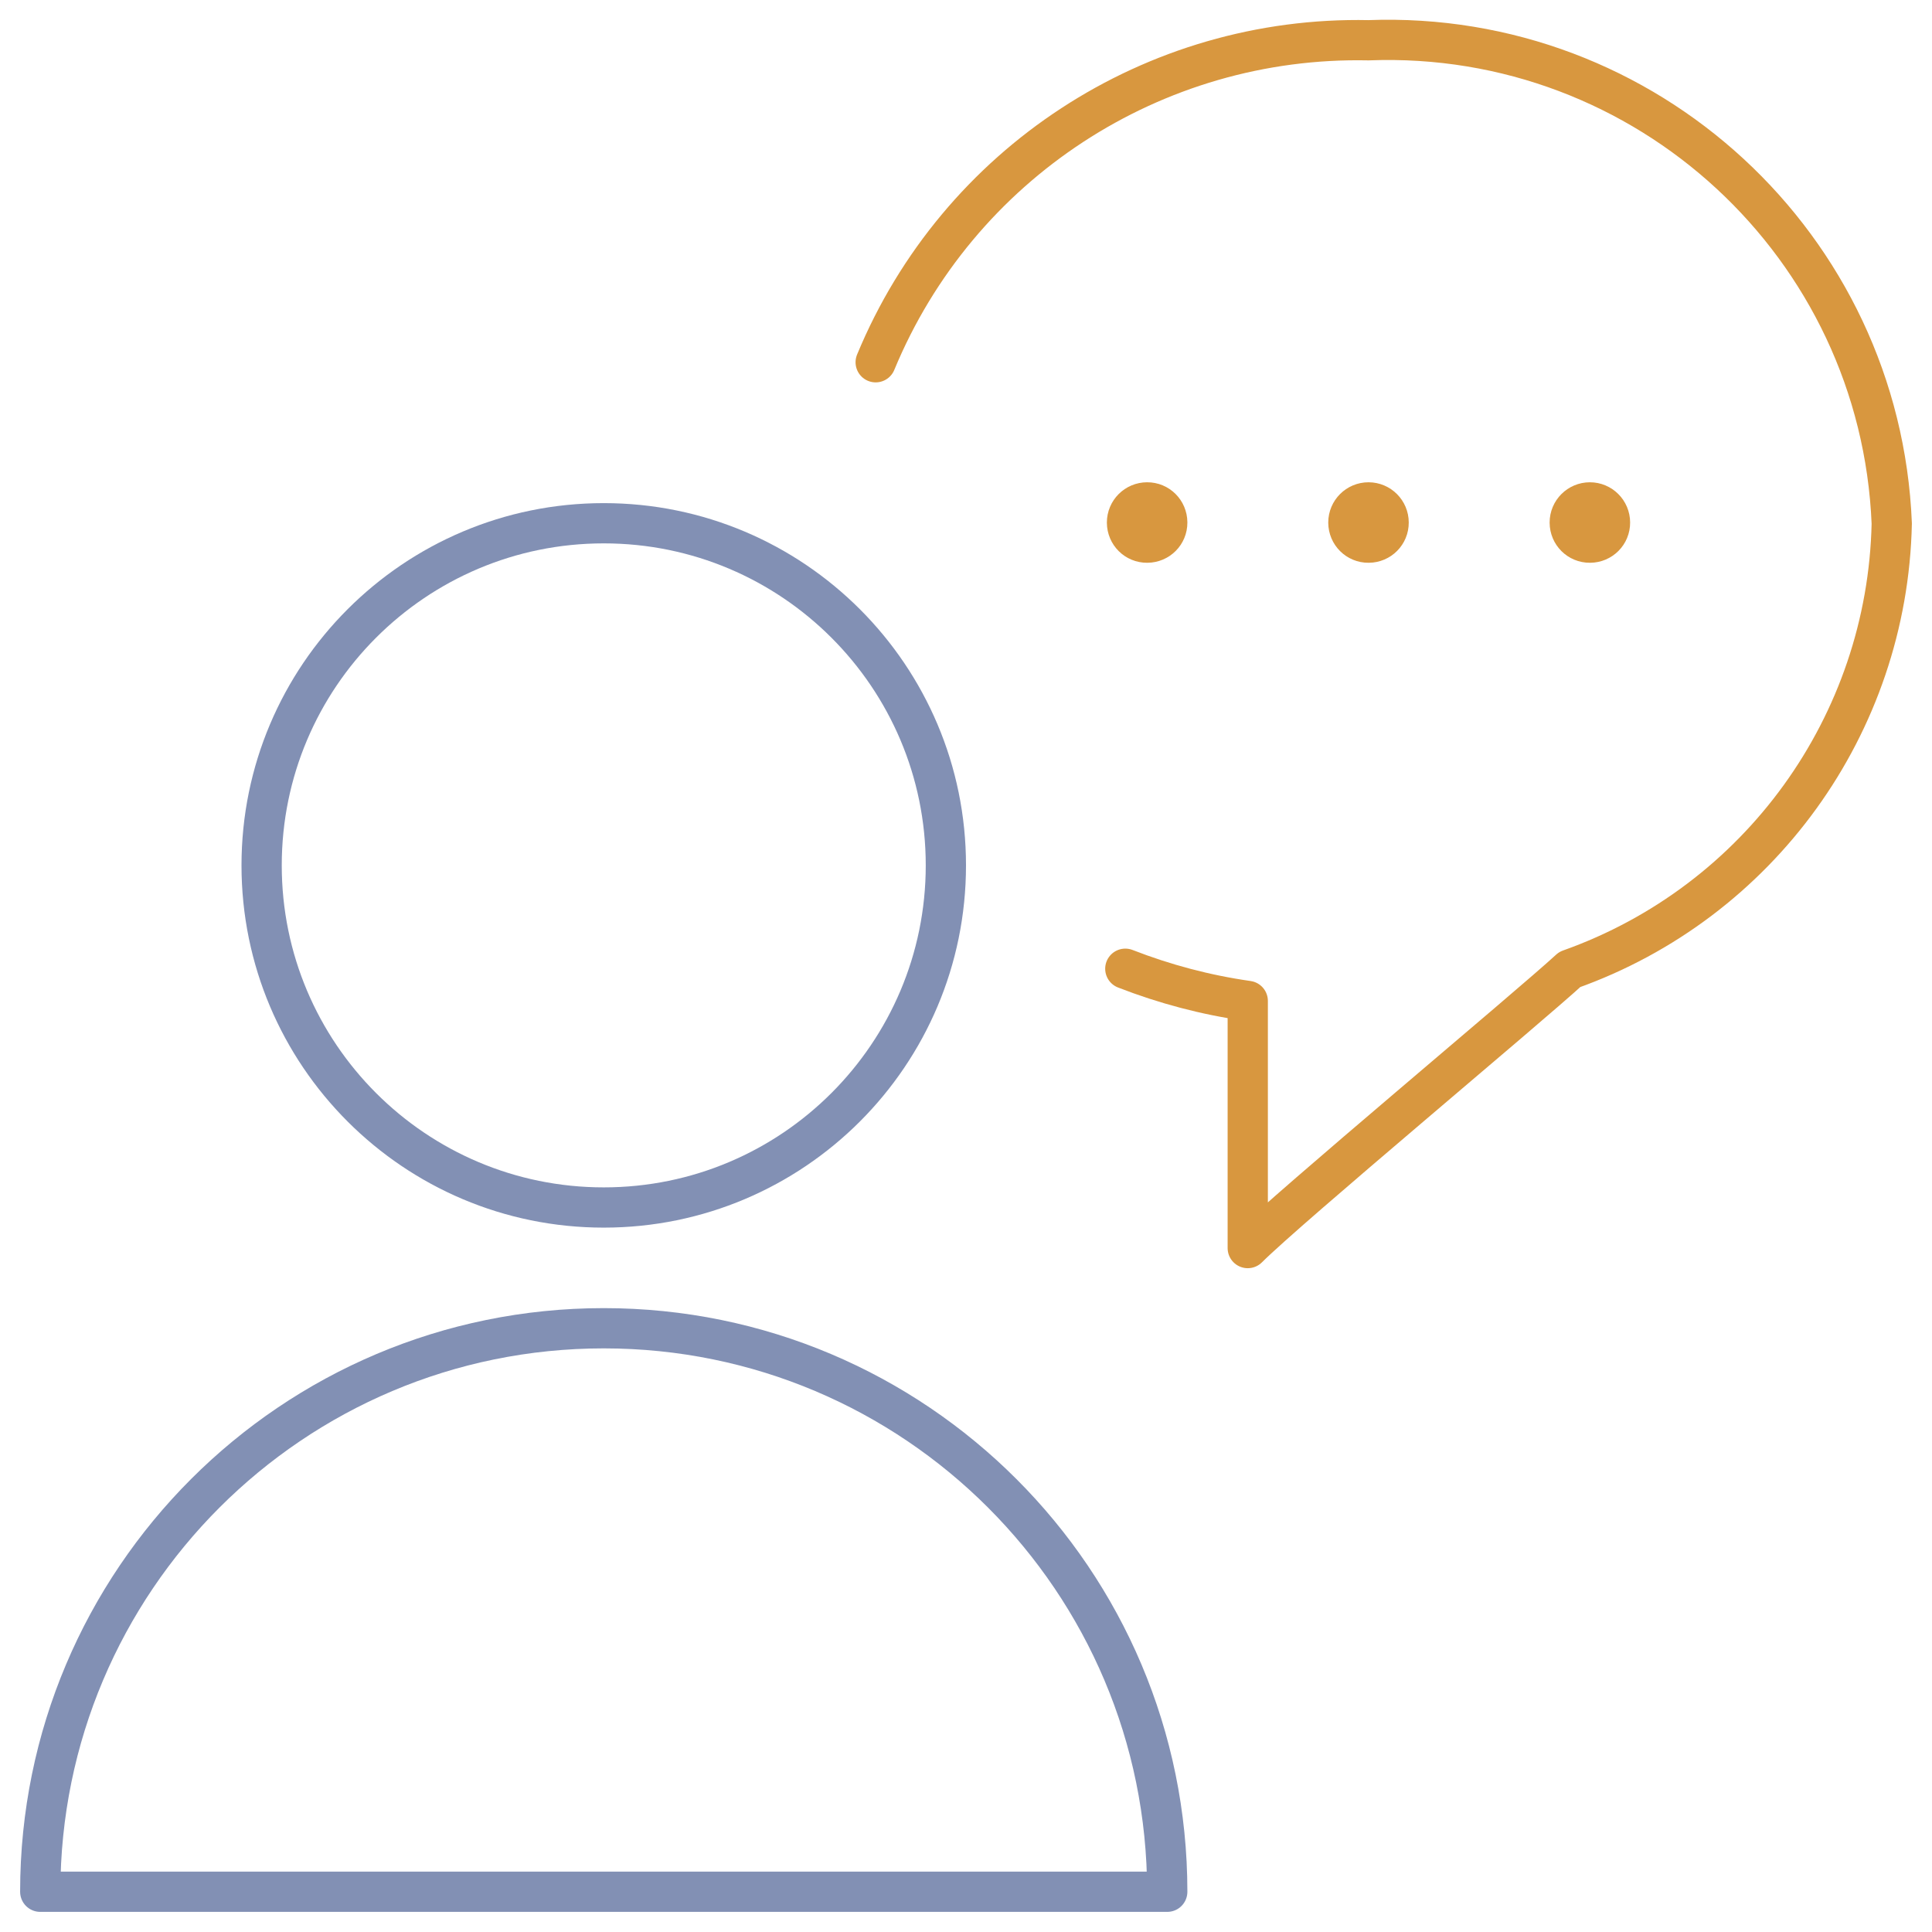 <?xml version="1.0" encoding="utf-8"?>
<svg width="48" height="48" viewBox="0 0 48 48" fill="none" xmlns="http://www.w3.org/2000/svg">
<g clip-path="url(#clip0)">
<path d="M15 13C19.694 13 23.5 16.806 23.5 21.5C23.5 26.194 19.694 30 15 30C10.306 30 6.5 26.194 6.5 21.5C6.5 16.806 10.306 13 15 13Z" stroke="#8290B4" stroke-linecap="round" stroke-linejoin="round"/>
<path d="M1 47C1 39.268 7.268 33 15 33C22.732 33 29 39.268 29 47H1Z" stroke="#8290B4" stroke-linecap="round" stroke-linejoin="round"/>
<path d="M27.958 24.068C28.938 24.45 29.958 24.72 31 24.868C31 26.008 31 30.008 31 31.008C32 30.008 38 25.008 39 24.086C43.708 22.414 46.892 18.004 47 13.008C46.718 6.106 40.902 0.736 34 1C28.66 0.888 23.798 4.064 21.756 9" stroke="#D8973F" stroke-linecap="round" stroke-linejoin="round"/>
<path d="M28.5 12.482C28.776 12.48 28.998 12.702 29 12.978C29 12.98 29 12.98 29 12.982C29.002 13.258 28.78 13.48 28.504 13.482C28.502 13.482 28.502 13.482 28.5 13.482C28.224 13.484 28.002 13.262 28 12.986C28 12.984 28 12.984 28 12.982C28 12.706 28.224 12.482 28.5 12.482Z" fill="#D8973F" stroke="#D8973F" stroke-linecap="round" stroke-linejoin="round"/>
<path d="M34 12.482C34.276 12.482 34.5 12.706 34.5 12.982C34.502 13.258 34.28 13.48 34.004 13.482C34.002 13.482 34.002 13.482 34 13.482C33.724 13.484 33.502 13.262 33.5 12.986C33.5 12.984 33.5 12.984 33.5 12.982C33.5 12.706 33.724 12.482 34 12.482Z" fill="#D8973F" stroke="#D8973F" stroke-linecap="round" stroke-linejoin="round"/>
<path d="M39.5 12.482C39.776 12.482 40 12.706 40 12.982C40.002 13.258 39.78 13.48 39.504 13.482C39.502 13.482 39.502 13.482 39.5 13.482C39.224 13.484 39.002 13.262 39 12.986C39 12.984 39 12.984 39 12.982C39 12.706 39.224 12.482 39.5 12.482Z" fill="#D8973F" stroke="#D8973F" stroke-linecap="round" stroke-linejoin="round"/>
</g>
<defs>
<clipPath id="clip0">
<rect width="48" height="48" fill="white"/>
</clipPath>
</defs>
</svg>
